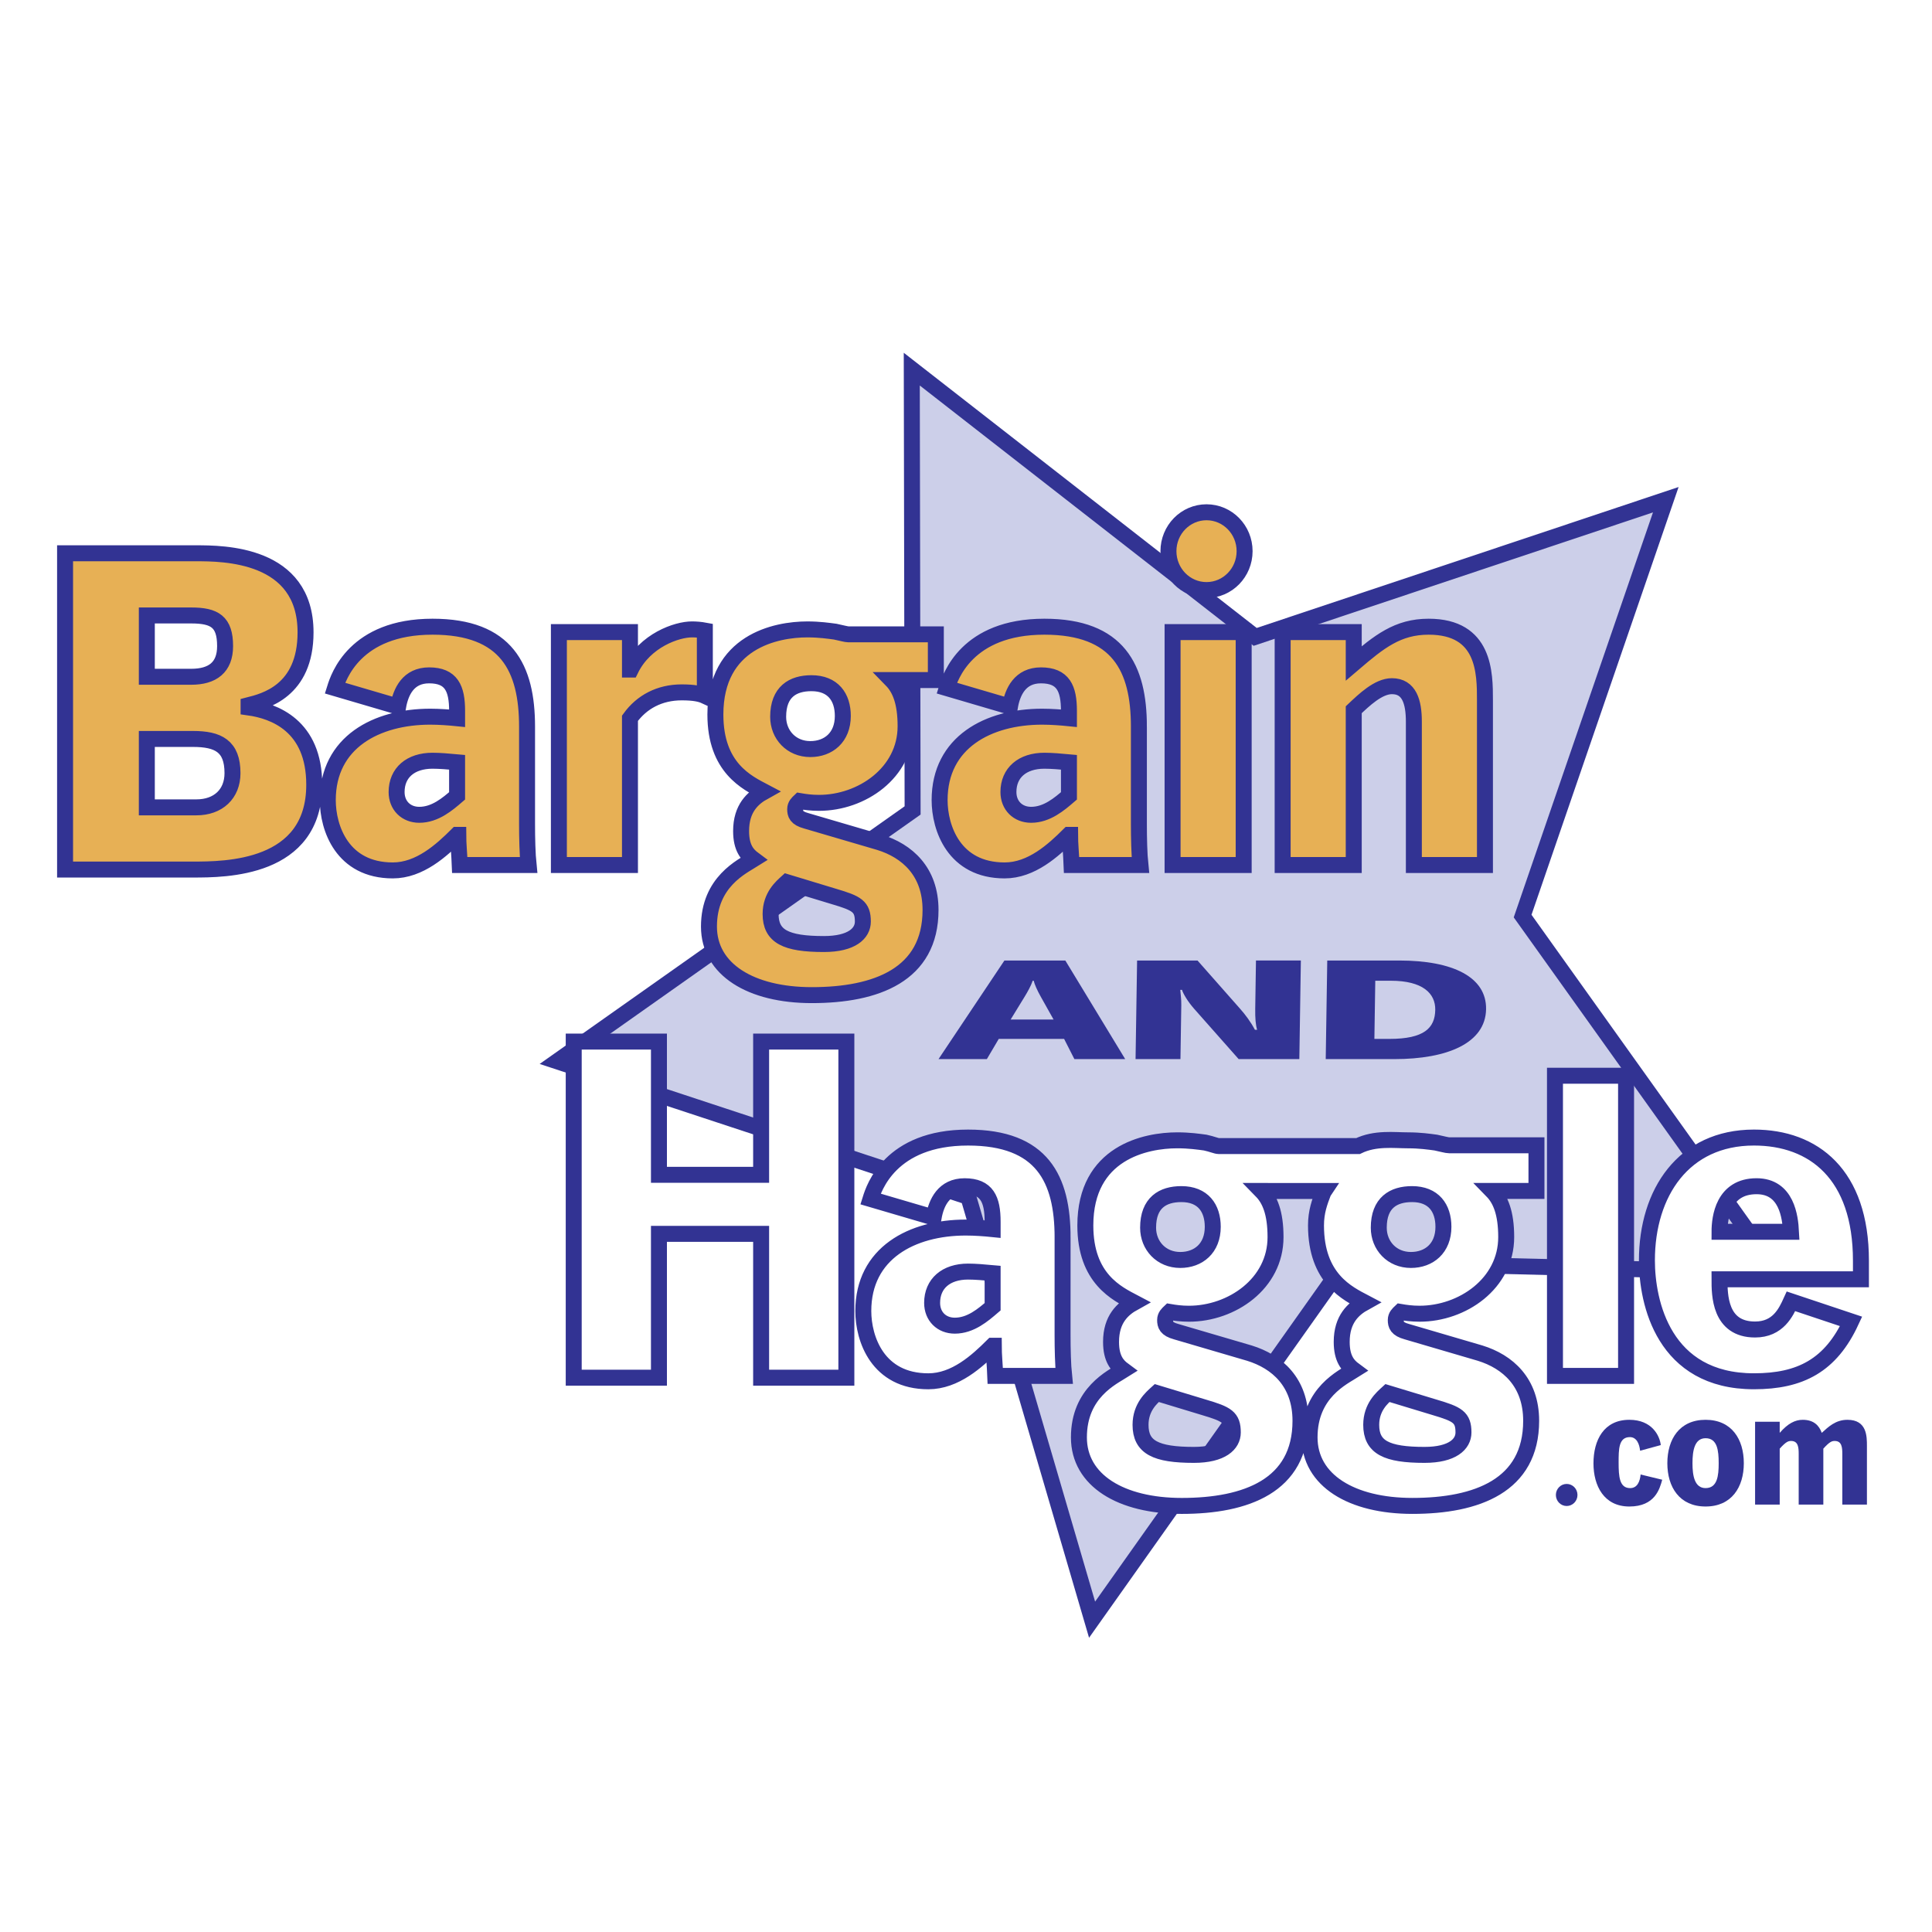 <?xml version="1.0" encoding="utf-8"?>
<!-- Generator: Adobe Illustrator 13.0.0, SVG Export Plug-In . SVG Version: 6.00 Build 14948)  -->
<!DOCTYPE svg PUBLIC "-//W3C//DTD SVG 1.0//EN" "http://www.w3.org/TR/2001/REC-SVG-20010904/DTD/svg10.dtd">
<svg version="1.0" id="Layer_1" xmlns="http://www.w3.org/2000/svg" xmlns:xlink="http://www.w3.org/1999/xlink" x="0px" y="0px"
	 width="192.756px" height="192.756px" viewBox="0 0 192.756 192.756" enable-background="new 0 0 192.756 192.756"
	 xml:space="preserve">
<g>
	<polygon fill-rule="evenodd" clip-rule="evenodd" fill="#FFFFFF" points="0,0 192.756,0 192.756,192.756 0,192.756 0,0 	"/>
	
		<polygon fill-rule="evenodd" clip-rule="evenodd" fill="#CCCFE9" stroke="#323393" stroke-width="1.593" stroke-miterlimit="2.613" points="
		55.592,105.889 91.051,80.857 90.968,36.829 125.229,63.542 166.196,49.856 151.912,91.397 177.314,126.967 134.225,125.926 
		108.957,161.596 96.61,119.412 55.592,105.889 	"/>
	<path fill-rule="evenodd" clip-rule="evenodd" fill="#323393" d="M163.633,144.74c-0.065-0.66-0.339-1.359-1.019-1.359
		c-1.124,0-1.124,1.207-1.124,2.537c0,1.398,0.078,2.551,1.149,2.551c0.732,0,0.98-0.686,1.046-1.357l2.155,0.521
		c-0.248,0.904-0.719,2.672-3.279,2.672c-2.548,0-3.58-2.084-3.58-4.305c0-2.316,1.032-4.346,3.58-4.346
		c2.261,0,3.031,1.59,3.136,2.523L163.633,144.74L163.633,144.74z"/>
	<path fill-rule="evenodd" clip-rule="evenodd" fill="#323393" d="M168.859,145.986c0-1.262,0.209-2.494,1.307-2.494
		c1.176,0,1.307,1.232,1.307,2.494c0,1.248-0.131,2.482-1.307,2.482C169.068,148.469,168.859,147.234,168.859,145.986
		L168.859,145.986z M166.351,145.986c0,2.385,1.216,4.318,3.815,4.318c2.601,0,3.815-1.934,3.815-4.318
		c0-2.398-1.215-4.332-3.815-4.332C167.566,141.654,166.351,143.588,166.351,145.986L166.351,145.986z"/>
	<path fill-rule="evenodd" clip-rule="evenodd" fill="#323393" d="M175.105,141.846h2.457v1.111
		c0.822-0.947,1.542-1.303,2.299-1.303c1.111,0,1.646,0.59,1.895,1.303c0.653-0.59,1.372-1.303,2.562-1.303
		c1.946,0,1.946,1.645,1.946,2.619v5.84h-2.456v-5.059c0-0.617-0.039-1.289-0.758-1.289c-0.262,0-0.496,0.055-1.136,0.768v5.58
		h-2.458v-5.059c0-0.617-0.039-1.289-0.757-1.289c-0.262,0-0.497,0.055-1.137,0.768v5.58h-2.457V141.846L175.105,141.846z"/>
	<path fill-rule="evenodd" clip-rule="evenodd" fill="#323393" d="M155.23,149.152c0-0.607,0.483-1.1,1.078-1.1
		s1.077,0.492,1.077,1.1c0,0.609-0.482,1.102-1.077,1.102S155.23,149.762,155.23,149.152L155.23,149.152z"/>
	<path fill-rule="evenodd" clip-rule="evenodd" fill="#323393" d="M100.833,101.717l1.413-2.307
		c0.252-0.416,0.606-1.023,0.787-1.562h0.098c0.093,0.373,0.354,0.967,0.69,1.562l1.293,2.307H100.833L100.833,101.717z
		 M106.288,95.831h-6.078l-6.574,9.837h4.822l1.188-2.016h6.521l1.026,2.016h5.069L106.288,95.831L106.288,95.831z"/>
	<path fill-rule="evenodd" clip-rule="evenodd" fill="#323393" d="M113.448,95.831h6.028l4.232,4.794
		c0.531,0.594,1.086,1.34,1.493,2.115h0.221c-0.14-0.457-0.203-1.176-0.188-2.088l0.074-4.822h4.479l-0.152,9.837h-6.054
		l-4.425-5.002c-0.653-0.732-1.133-1.561-1.227-1.906h-0.172c0.042,0.512,0.108,0.939,0.101,1.52l-0.084,5.389h-4.479
		L113.448,95.831L113.448,95.831z"/>
	<path fill-rule="evenodd" clip-rule="evenodd" fill="#323393" d="M137.212,97.848h1.55c3.174,0,4.459,1.258,4.434,2.902
		c-0.027,1.811-1.103,2.902-4.572,2.902h-1.501L137.212,97.848L137.212,97.848z M132.268,105.668h6.841
		c5.315,0,9.104-1.602,9.157-4.988c0.049-3.191-3.297-4.849-8.66-4.849h-7.186L132.268,105.668L132.268,105.668z"/>
	
		<path fill-rule="evenodd" clip-rule="evenodd" fill="#FFFFFF" stroke="#323393" stroke-width="1.593" stroke-miterlimit="2.613" d="
		M57.24,103.92h8.503v13.293h10.195V103.92h8.504v33.531h-8.504V123.1H65.743v14.352H57.24V103.92L57.24,103.92z M153.292,114.264
		h-8.715c-0.227,0-0.68-0.133-1.321-0.268c-0.679-0.09-1.584-0.225-2.792-0.225c-1.348,0-3.263-0.264-4.974,0.572h-13.901
		c-0.227,0-0.704-0.213-1.346-0.348c-0.679-0.09-1.584-0.225-2.792-0.225c-3.131,0-9.167,1.207-9.167,8.494
		c0,5.318,3.169,6.795,4.866,7.689c-1.132,0.625-2.301,1.652-2.301,3.932c0,1.699,0.641,2.371,1.245,2.816
		c-1.132,0.717-4.451,2.236-4.451,6.707c0,4.291,4.188,6.838,10.261,6.838c6.414,0,11.846-2.01,11.846-8.492
		c0-3.844-2.339-5.9-5.093-6.75l-7.318-2.146c-0.981-0.268-1.095-0.67-1.095-1.16c0-0.404,0.264-0.627,0.453-0.807
		c0.527,0.09,1.132,0.18,1.924,0.18c4.264,0,8.639-2.996,8.639-7.645c0-2.414-0.565-3.754-1.396-4.604l6.255,0.004l-0.082,0.123
		c-0.371,0.975-0.74,1.938-0.74,3.314c0,5.318,3.169,6.795,4.866,7.689c-1.132,0.625-2.301,1.652-2.301,3.932
		c0,1.699,0.642,2.371,1.245,2.816c-1.132,0.717-4.452,2.236-4.452,6.707c0,4.291,4.188,6.838,10.262,6.838
		c6.413,0,11.847-2.01,11.847-8.492c0-3.844-2.34-5.9-5.094-6.75l-7.318-2.146c-0.981-0.268-1.095-0.67-1.095-1.16
		c0-0.404,0.264-0.627,0.453-0.807c0.527,0.09,1.132,0.18,1.924,0.18c4.264,0,8.64-2.996,8.64-7.645
		c0-2.414-0.566-3.754-1.396-4.604h4.415V114.264L153.292,114.264z M120.13,140.414c2.264,0.67,2.867,0.984,2.867,2.504
		c0,1.162-1.094,2.236-3.885,2.236c-3.812,0-5.32-0.762-5.32-2.996c0-1.789,1.132-2.727,1.622-3.174L120.13,140.414L120.13,140.414z
		 M117.753,125.707c-1.886,0-3.207-1.43-3.207-3.219c0-2.502,1.472-3.352,3.32-3.352c2.15,0,3.131,1.385,3.131,3.264
		C120.997,124.545,119.564,125.707,117.753,125.707L117.753,125.707z M143.143,140.414c2.264,0.67,2.868,0.984,2.868,2.504
		c0,1.162-1.095,2.236-3.887,2.236c-3.81,0-5.318-0.762-5.318-2.996c0-1.789,1.131-2.727,1.621-3.174L143.143,140.414
		L143.143,140.414z M140.766,125.707c-1.886,0-3.206-1.43-3.206-3.219c0-2.502,1.472-3.352,3.32-3.352
		c2.15,0,3.131,1.385,3.131,3.264C144.011,124.545,142.577,125.707,140.766,125.707L140.766,125.707z M155.14,107.328h7.093v29.943
		h-7.093V107.328L155.14,107.328z M171.557,122.896c0-1.426,0.377-4.547,3.697-4.547c3.019,0,3.357,3.084,3.434,4.547H171.557
		L171.557,122.896z M174.99,113.494c-7.017,0-10.677,5.51-10.677,12.254c0,4.201,1.66,12.062,10.677,12.062
		c4.64,0,7.658-1.58,9.695-5.973l-5.998-2.004c-0.49,1.078-1.283,2.812-3.585,2.812c-3.546,0-3.546-3.469-3.546-5.01h14.11v-1.85
		C185.667,117.154,180.951,113.494,174.99,113.494L174.99,113.494z M95.262,132.262c-1.32,0-2.264-0.926-2.264-2.273
		c0-1.928,1.396-3.123,3.584-3.123c0.717,0,1.622,0.078,2.452,0.154v3.354C98.092,131.182,96.847,132.262,95.262,132.262
		L95.262,132.262z M106.015,123.475c0-5.857-2.037-9.98-9.432-9.98c-7.772,0-9.395,5.049-9.733,6.127l6.299,1.85
		c0.265-1.502,1.019-3.121,3.094-3.121c2.226,0,2.792,1.311,2.792,3.545v0.732c-0.755-0.078-1.773-0.154-2.679-0.154
		c-5.357,0-10.224,2.543-10.224,8.324c0,2.775,1.433,7.014,6.488,7.014c2.679,0,4.867-2.004,6.414-3.545h0.112
		c0,0.848,0.113,2.004,0.151,3.006h6.867c-0.114-1.08-0.151-2.697-0.151-4.086V123.475L106.015,123.475z"/>
	
		<path fill-rule="evenodd" clip-rule="evenodd" fill="#E7B055" stroke="#323393" stroke-width="1.593" stroke-miterlimit="2.613" d="
		M124.174,54.99c0,2.143-1.701,3.881-3.799,3.881c-2.099,0-3.799-1.738-3.799-3.881s1.7-3.881,3.799-3.881
		C122.473,51.109,124.174,52.847,124.174,54.99L124.174,54.99z M14.649,67.521v-6.116h4.425c2.342,0,3.384,0.621,3.384,3.059
		c0,2.126-1.258,3.058-3.384,3.058H14.649L14.649,67.521z M6.492,86.755h12.756c3.21,0,12.104,0,12.104-8.465
		c0-5.894-3.991-7.356-6.551-7.711v-0.221c1.562-0.399,5.684-1.374,5.684-7.269c0-7.888-8.244-7.888-10.934-7.888H6.492V86.755
		L6.492,86.755z M14.649,80.55v-6.825h4.599c2.516,0,3.948,0.709,3.948,3.413c0,2.083-1.432,3.412-3.601,3.412H14.649L14.649,80.55z
		 M41.833,81.293c-1.321,0-2.264-0.925-2.264-2.273c0-1.927,1.396-3.122,3.583-3.122c0.717,0,1.622,0.077,2.452,0.154v3.352
		C44.662,80.214,43.417,81.293,41.833,81.293L41.833,81.293z M52.584,72.507c0-5.858-2.037-9.981-9.432-9.981
		c-7.771,0-9.394,5.048-9.733,6.127l6.301,1.85c0.264-1.503,1.018-3.122,3.093-3.122c2.226,0,2.792,1.311,2.792,3.545v0.732
		c-0.754-0.077-1.773-0.154-2.678-0.154c-5.357,0-10.224,2.544-10.224,8.324c0,2.774,1.434,7.014,6.489,7.014
		c2.678,0,4.867-2.004,6.413-3.545h0.113c0,0.848,0.113,2.004,0.151,3.006h6.866c-0.113-1.079-0.151-2.698-0.151-4.085V72.507
		L52.584,72.507z M55.76,63.065h7.092v3.738h0.076c1.434-2.929,4.603-4.008,6.111-4.008c0.415,0,0.868,0.039,1.283,0.116v6.513
		c-0.416-0.192-1.057-0.346-2.302-0.346c-2.226,0-3.999,0.963-5.168,2.581v14.645H55.76V63.065L55.76,63.065z M77.637,71.516
		c0-2.504,1.471-3.354,3.32-3.354c2.15,0,3.131,1.387,3.131,3.265c0,2.146-1.434,3.309-3.245,3.309
		C78.957,74.736,77.637,73.304,77.637,71.516L77.637,71.516z M93.368,63.288h-8.714c-0.227,0-0.68-0.134-1.321-0.268
		c-0.679-0.089-1.584-0.224-2.792-0.224c-3.131,0-9.167,1.208-9.167,8.497c0,5.321,3.169,6.796,4.867,7.691
		c-1.131,0.625-2.301,1.654-2.301,3.934c0,1.7,0.642,2.371,1.245,2.818c-1.132,0.715-4.452,2.236-4.452,6.707
		c0,4.292,4.187,6.842,10.261,6.842c6.414,0,11.846-2.014,11.846-8.497c0-3.845-2.339-5.902-5.093-6.752l-7.318-2.146
		c-0.981-0.268-1.094-0.671-1.094-1.163c0-0.402,0.264-0.626,0.453-0.805c0.528,0.09,1.132,0.179,1.924,0.179
		c4.263,0,8.639-2.996,8.639-7.646c0-2.415-0.566-3.756-1.396-4.605h4.414V63.288L93.368,63.288z M83.221,89.447
		c2.263,0.67,2.866,0.984,2.866,2.503c0,1.163-1.094,2.236-3.885,2.236c-3.811,0-5.319-0.76-5.319-2.996
		c0-1.789,1.131-2.727,1.622-3.174L83.221,89.447L83.221,89.447z M102.876,81.293c-1.321,0-2.265-0.925-2.265-2.273
		c0-1.927,1.396-3.122,3.584-3.122c0.718,0,1.622,0.077,2.453,0.154v3.352C105.705,80.214,104.46,81.293,102.876,81.293
		L102.876,81.293z M113.628,72.507c0-5.858-2.038-9.981-9.433-9.981c-7.771,0-9.394,5.048-9.733,6.127l6.3,1.85
		c0.264-1.503,1.019-3.122,3.093-3.122c2.227,0,2.793,1.311,2.793,3.545v0.732c-0.755-0.077-1.773-0.154-2.679-0.154
		c-5.358,0-10.224,2.544-10.224,8.324c0,2.774,1.434,7.014,6.489,7.014c2.679,0,4.866-2.004,6.414-3.545h0.112
		c0,0.848,0.113,2.004,0.151,3.006h6.866c-0.113-1.079-0.15-2.698-0.15-4.085V72.507L113.628,72.507z M116.988,63.065h7.094v23.238
		h-7.094V63.065L116.988,63.065z M141.061,72.005c0-1.965-0.453-3.545-2.188-3.545c-1.357,0-2.791,1.387-3.81,2.351v15.492h-7.093
		V63.065h7.093v3.122c2.527-2.158,4.376-3.661,7.47-3.661c5.621,0,5.621,4.625,5.621,7.361v16.417h-7.093V72.005L141.061,72.005z"/>
</g>
</svg>
